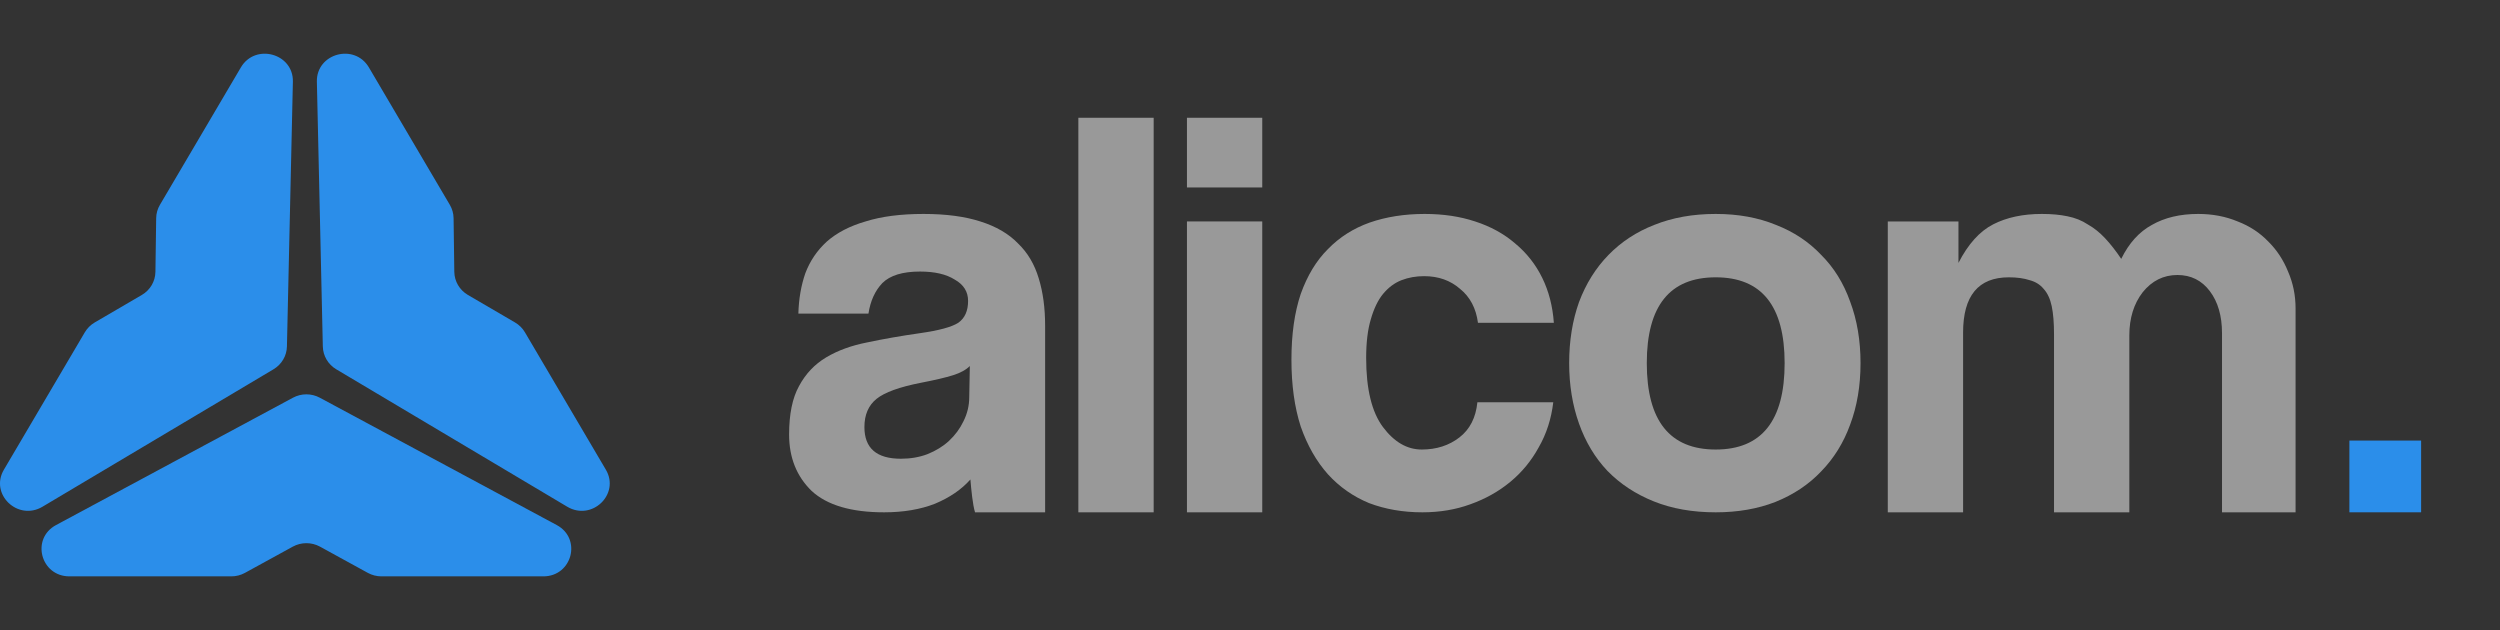 <svg width="123" height="31" viewBox="0 0 123 31" fill="none" xmlns="http://www.w3.org/2000/svg">
<rect x="0" y="0" width="123" height="31" fill="#333333" stroke="none"/>
<path d="M47.716 18.008C47.526 18.197 47.25 18.348 46.889 18.461C46.528 18.575 46.006 18.697 45.322 18.83C44.258 19.037 43.526 19.302 43.127 19.623C42.728 19.944 42.529 20.407 42.529 21.012C42.529 22.051 43.127 22.57 44.324 22.57C44.799 22.57 45.236 22.495 45.635 22.343C46.053 22.174 46.405 21.956 46.69 21.692C46.994 21.408 47.231 21.087 47.402 20.728C47.592 20.35 47.687 19.954 47.687 19.538L47.716 18.008ZM47.972 25.206C47.858 24.847 47.782 24.063 47.744 23.59C47.307 24.082 46.728 24.478 46.006 24.781C45.284 25.064 44.448 25.206 43.498 25.206C41.883 25.206 40.696 24.856 39.936 24.157C39.195 23.439 38.824 22.514 38.824 21.38C38.824 20.379 38.986 19.585 39.309 19C39.632 18.395 40.078 17.923 40.648 17.583C41.218 17.243 41.892 16.997 42.671 16.846C43.469 16.676 44.334 16.525 45.265 16.392C46.196 16.26 46.823 16.09 47.146 15.882C47.469 15.656 47.63 15.297 47.63 14.806C47.63 14.352 47.412 14.003 46.975 13.757C46.557 13.492 45.987 13.36 45.265 13.36C44.41 13.36 43.792 13.549 43.412 13.927C43.051 14.305 42.823 14.806 42.728 15.429H39.28C39.299 14.711 39.413 14.05 39.622 13.445C39.85 12.841 40.202 12.321 40.677 11.887C41.17 11.452 41.807 11.121 42.586 10.895C43.365 10.649 44.315 10.526 45.436 10.526C46.538 10.526 47.469 10.649 48.229 10.895C49.008 11.14 49.625 11.499 50.081 11.972C50.556 12.425 50.898 13.001 51.107 13.7C51.316 14.38 51.42 15.155 51.42 16.024V25.206H47.972Z" fill="white" fill-opacity="0.5"/>
<path d="M53.055 25.206V5.794H56.76V25.206H53.055Z" fill="white" fill-opacity="0.5"/>
<path d="M58.398 25.206V10.895H62.103V25.206H58.398ZM58.398 9.223V5.794H62.103V9.223H58.398Z" fill="white" fill-opacity="0.5"/>
<path d="M76.42 19.793C76.325 20.605 76.088 21.342 75.708 22.003C75.347 22.665 74.881 23.232 74.311 23.704C73.741 24.176 73.086 24.544 72.345 24.809C71.623 25.073 70.835 25.206 69.98 25.206C69.03 25.206 68.156 25.055 67.358 24.752C66.579 24.431 65.904 23.959 65.335 23.335C64.764 22.693 64.318 21.909 63.995 20.983C63.691 20.039 63.539 18.943 63.539 17.696C63.539 16.449 63.691 15.372 63.995 14.466C64.318 13.559 64.764 12.822 65.335 12.255C65.904 11.669 66.588 11.235 67.386 10.951C68.203 10.668 69.106 10.526 70.094 10.526C71.006 10.526 71.832 10.649 72.573 10.895C73.333 11.14 73.988 11.499 74.539 11.972C75.109 12.444 75.556 13.011 75.879 13.672C76.202 14.333 76.392 15.07 76.449 15.882H72.716C72.621 15.165 72.326 14.607 71.832 14.21C71.357 13.795 70.768 13.587 70.065 13.587C69.666 13.587 69.296 13.653 68.954 13.785C68.612 13.918 68.308 14.144 68.042 14.466C67.795 14.768 67.595 15.183 67.443 15.712C67.291 16.222 67.215 16.855 67.215 17.611C67.215 19.141 67.491 20.275 68.042 21.012C68.593 21.748 69.229 22.117 69.951 22.117C70.673 22.117 71.291 21.918 71.803 21.522C72.317 21.125 72.611 20.549 72.687 19.793H76.42Z" fill="white" fill-opacity="0.5"/>
<path d="M84.413 22.117C86.674 22.117 87.804 20.7 87.804 17.866C87.804 15.051 86.674 13.644 84.413 13.644C82.152 13.644 81.022 15.051 81.022 17.866C81.022 20.7 82.152 22.117 84.413 22.117ZM84.413 25.206C83.273 25.206 82.257 25.026 81.364 24.667C80.471 24.308 79.711 23.808 79.084 23.165C78.476 22.523 78.01 21.748 77.688 20.842C77.365 19.935 77.203 18.943 77.203 17.866C77.203 16.77 77.365 15.769 77.688 14.862C78.029 13.955 78.514 13.181 79.141 12.539C79.768 11.896 80.518 11.405 81.392 11.065C82.285 10.706 83.292 10.526 84.413 10.526C85.515 10.526 86.503 10.706 87.377 11.065C88.251 11.405 88.992 11.896 89.6 12.539C90.227 13.162 90.702 13.927 91.025 14.834C91.367 15.741 91.538 16.751 91.538 17.866C91.538 18.981 91.367 19.991 91.025 20.898C90.702 21.786 90.227 22.551 89.6 23.194C88.992 23.836 88.241 24.337 87.348 24.696C86.475 25.036 85.496 25.206 84.413 25.206Z" fill="white" fill-opacity="0.5"/>
<path d="M109.323 25.206V16.392C109.323 15.542 109.123 14.853 108.724 14.324C108.325 13.795 107.793 13.53 107.129 13.53C106.445 13.53 105.875 13.814 105.419 14.38C104.982 14.947 104.763 15.656 104.763 16.506V25.206H101.058V16.449C101.058 15.882 101.02 15.419 100.944 15.061C100.868 14.702 100.735 14.418 100.545 14.21C100.374 14.003 100.146 13.861 99.861 13.785C99.576 13.691 99.234 13.644 98.835 13.644C97.334 13.644 96.584 14.55 96.584 16.364V25.206H92.879V10.895H96.356V12.935C96.831 12.009 97.401 11.377 98.066 11.037C98.731 10.697 99.528 10.526 100.46 10.526C100.935 10.526 101.353 10.564 101.714 10.64C102.094 10.715 102.426 10.848 102.711 11.037C103.015 11.207 103.3 11.433 103.566 11.717C103.832 12 104.098 12.34 104.364 12.737C104.744 11.962 105.248 11.405 105.875 11.065C106.502 10.706 107.262 10.526 108.154 10.526C108.857 10.526 109.503 10.649 110.092 10.895C110.681 11.121 111.185 11.452 111.603 11.887C112.021 12.302 112.344 12.793 112.572 13.36C112.819 13.927 112.942 14.532 112.942 15.174V25.206H109.323Z" fill="white" fill-opacity="0.5"/>
<path d="M27.907 24.93L16.542 18.168C16.142 17.93 15.893 17.507 15.883 17.048L15.59 4.019C15.559 2.628 17.44 2.112 18.15 3.318L22.132 10.078C22.249 10.277 22.313 10.502 22.316 10.732L22.352 13.375C22.359 13.843 22.613 14.273 23.022 14.512L25.34 15.865C25.541 15.983 25.708 16.149 25.826 16.348L29.808 23.108C30.517 24.314 29.121 25.652 27.907 24.93Z" fill="#2B8EEA"/>
<path d="M14.117 17.048L14.41 4.019C14.441 2.628 12.56 2.112 11.85 3.318L7.868 10.078C7.75 10.277 7.687 10.502 7.684 10.732L7.647 13.375C7.641 13.843 7.387 14.273 6.978 14.512L4.66 15.865C4.459 15.983 4.292 16.149 4.174 16.348L0.192 23.108C-0.518 24.314 0.879 25.652 2.092 24.93L13.457 18.168C13.858 17.93 14.107 17.507 14.117 17.048Z" fill="#2B8EEA"/>
<path d="M14.415 19.567L2.757 25.833C1.513 26.502 1.997 28.357 3.417 28.357H11.381C11.616 28.357 11.846 28.298 12.051 28.186L14.405 26.895C14.821 26.667 15.328 26.667 15.744 26.895L18.098 28.186C18.303 28.298 18.534 28.357 18.768 28.357H26.732C28.152 28.357 28.637 26.502 27.392 25.833L15.734 19.567C15.323 19.346 14.826 19.346 14.415 19.567Z" fill="#2B8EEA"/>
<path d="M119.119 21.676H115.59V25.205H119.119V21.676Z" fill="#2B8EEA"/>
</svg>
